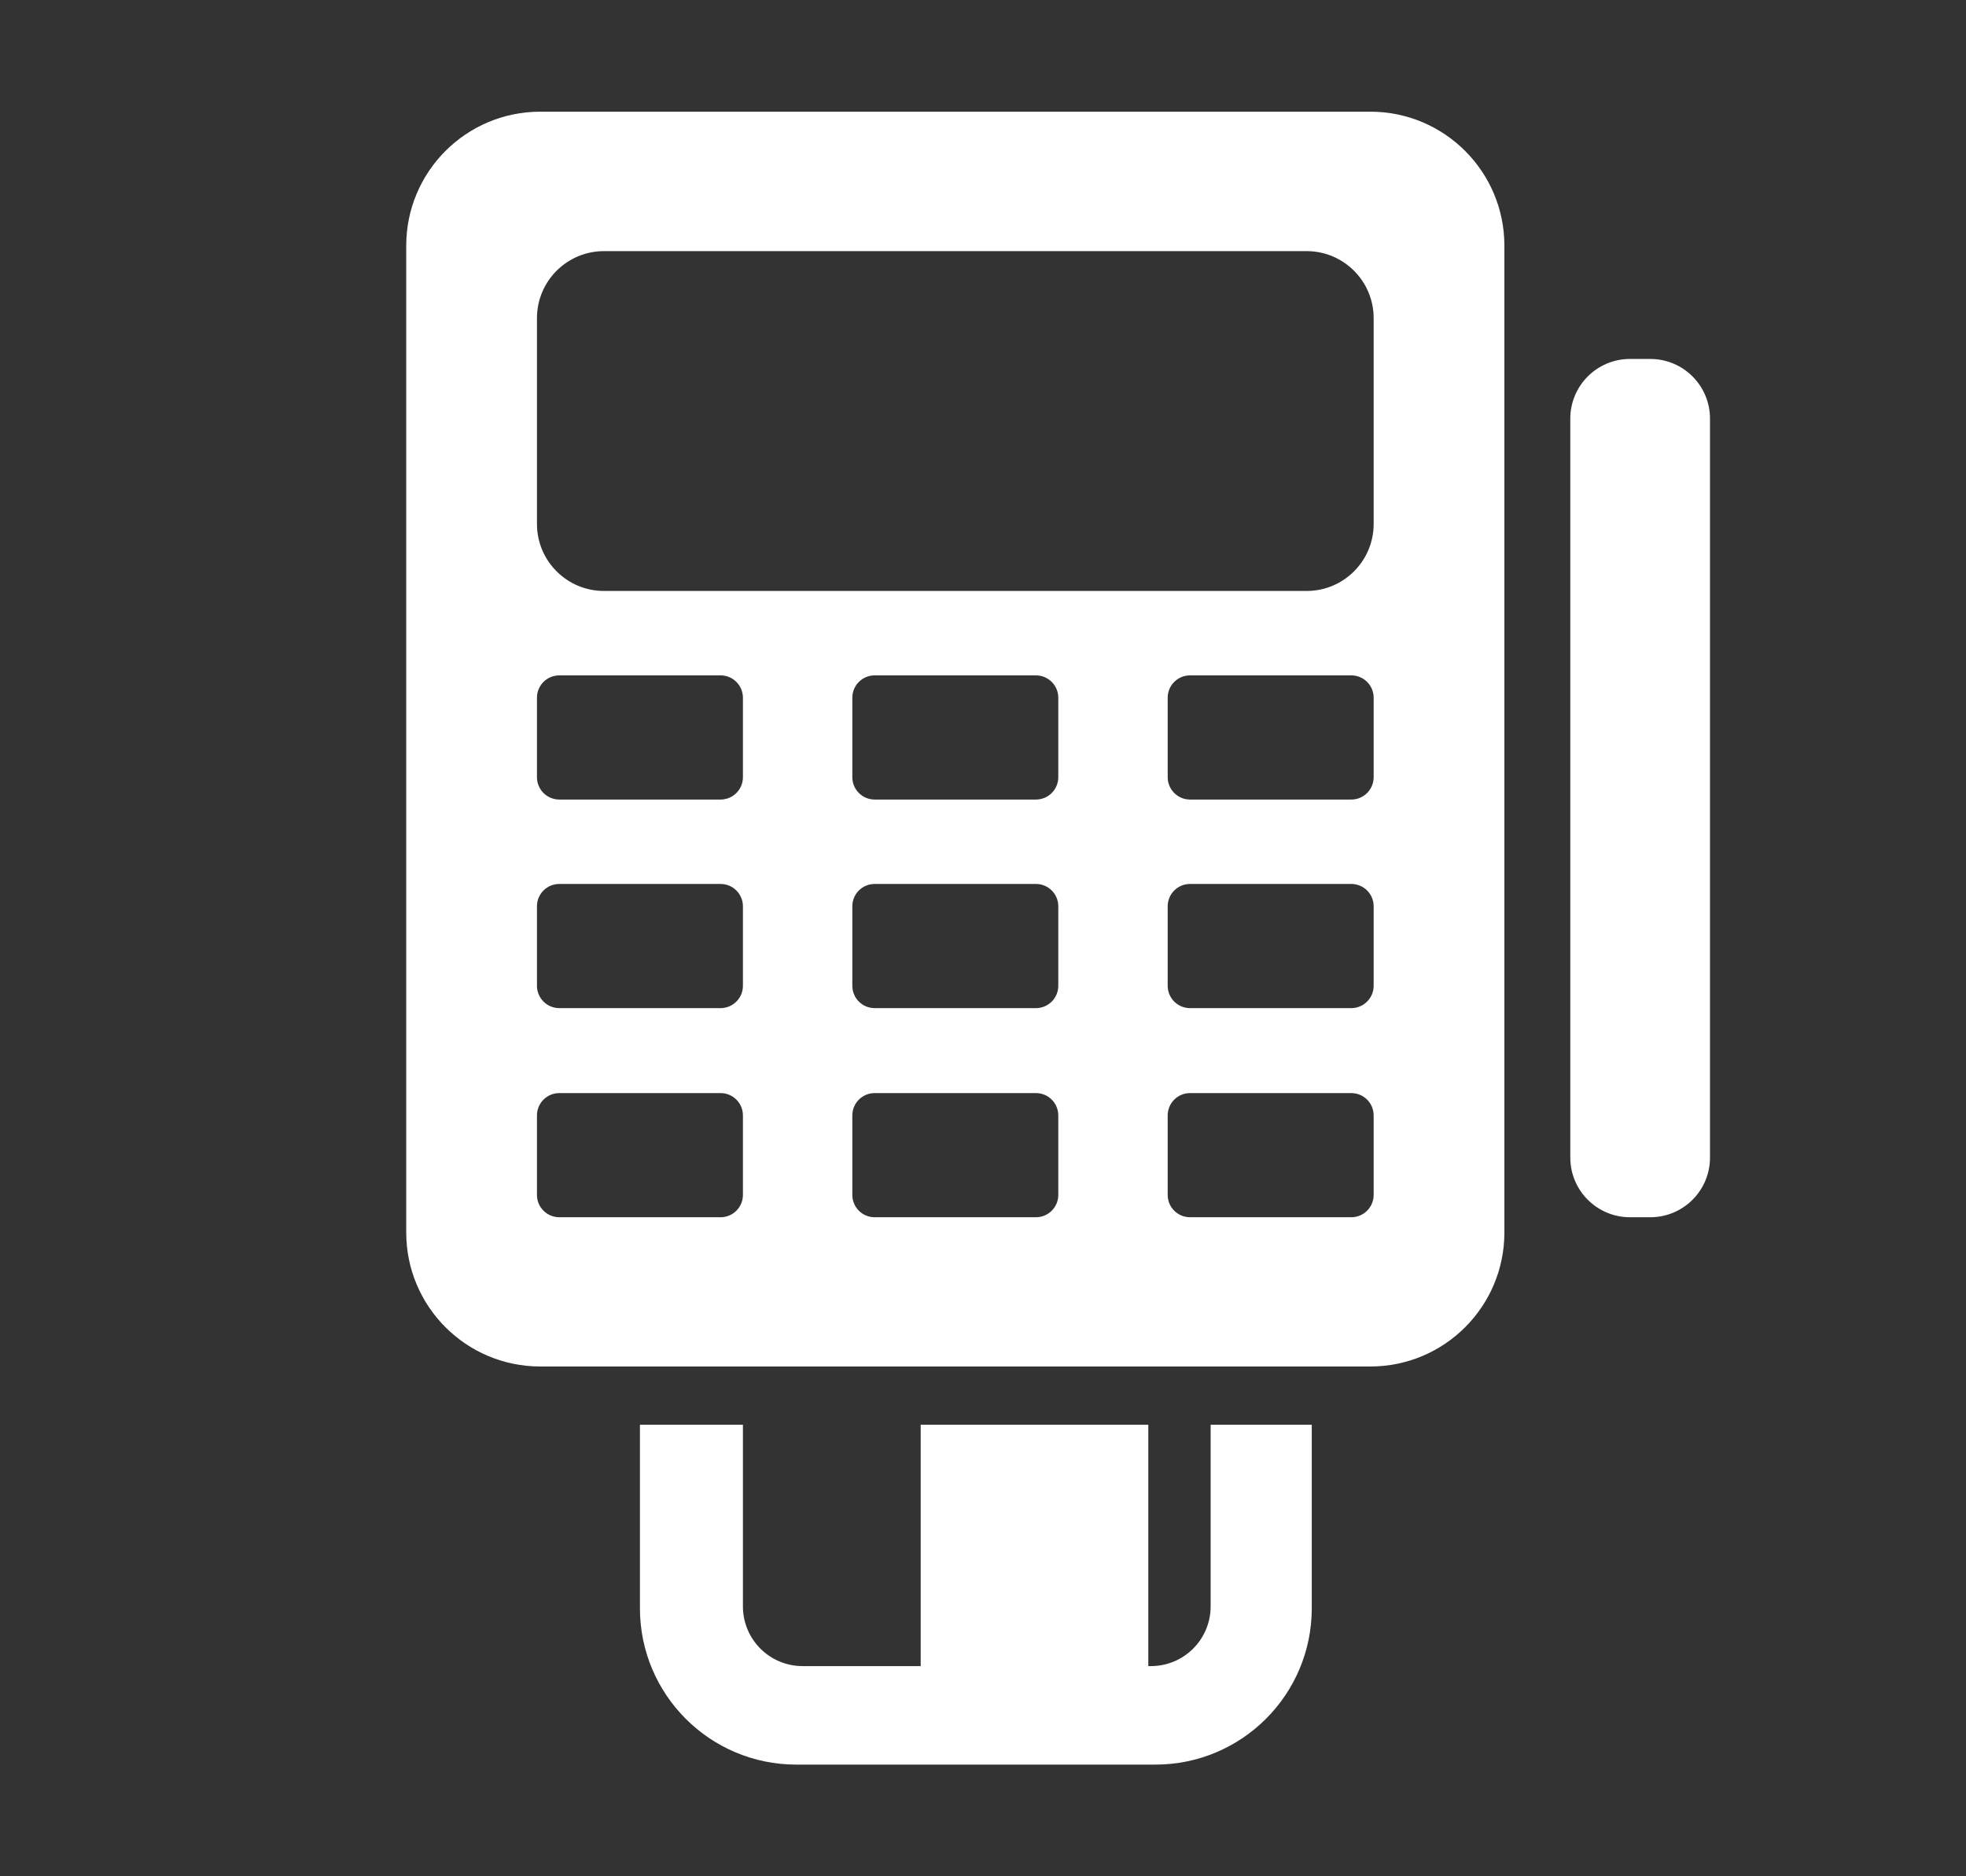 <?xml version="1.0" encoding="UTF-8"?>
<svg width="88px" height="84px" viewBox="0 0 88 84" version="1.1" xmlns="http://www.w3.org/2000/svg" xmlns:xlink="http://www.w3.org/1999/xlink">
    <rect x="0" y="0" width="88" height="84" fill="#333333" stroke="none"/>
    <title>icon_pos</title>
    <g id="icon_pos" stroke="none" stroke-width="1" fill="none" fill-rule="evenodd">
        <path d="M51.399,74.59 L51.517,74.59 C52.993,74.59 54.189,73.394 54.189,71.918 L54.189,63.785 L58.716,63.785 L58.716,72 C58.716,75.866 55.582,79 51.716,79 L35.644,79 C31.778,79 28.644,75.866 28.644,72 L28.644,63.785 L33.254,63.785 L33.254,71.918 C33.254,73.394 34.45,74.59 35.925,74.59 L35.925,74.59 L41.211,74.59 L41.211,63.785 L51.399,63.785 L51.399,74.59 Z M61.338,5 C64.651,5 67.338,7.686 67.338,11 L67.338,55.177 C67.338,58.491 64.651,61.177 61.338,61.177 L24.183,61.177 C20.869,61.177 18.183,58.491 18.183,55.177 L18.183,11 C18.183,7.686 20.869,5 24.183,5 L61.338,5 Z M32.254,48.937 L25.035,48.937 C24.482,48.937 24.035,49.384 24.035,49.937 L24.035,49.937 L24.035,53.495 C24.035,54.048 24.482,54.495 25.035,54.495 L25.035,54.495 L32.254,54.495 C32.806,54.495 33.254,54.048 33.254,53.495 L33.254,53.495 L33.254,49.937 C33.254,49.384 32.806,48.937 32.254,48.937 L32.254,48.937 Z M46.37,48.937 L39.151,48.937 C38.598,48.937 38.151,49.384 38.151,49.937 L38.151,49.937 L38.151,53.495 C38.151,54.048 38.598,54.495 39.151,54.495 L39.151,54.495 L46.37,54.495 C46.922,54.495 47.37,54.048 47.37,53.495 L47.37,53.495 L47.37,49.937 C47.37,49.384 46.922,48.937 46.37,48.937 L46.37,48.937 Z M60.486,48.937 L53.267,48.937 C52.714,48.937 52.267,49.384 52.267,49.937 L52.267,49.937 L52.267,53.495 C52.267,54.048 52.714,54.495 53.267,54.495 L53.267,54.495 L60.486,54.495 C61.038,54.495 61.486,54.048 61.486,53.495 L61.486,53.495 L61.486,49.937 C61.486,49.384 61.038,48.937 60.486,48.937 L60.486,48.937 Z M73.87,16.07 C75.345,16.07 76.541,17.266 76.541,18.742 L76.541,51.824 C76.541,53.299 75.345,54.495 73.87,54.495 L72.96,54.495 C71.484,54.495 70.288,53.299 70.288,51.824 L70.288,18.742 C70.288,17.266 71.484,16.07 72.96,16.07 L73.87,16.07 Z M32.254,39.574 L25.035,39.574 C24.482,39.574 24.035,40.021 24.035,40.574 L24.035,40.574 L24.035,44.133 C24.035,44.685 24.482,45.133 25.035,45.133 L25.035,45.133 L32.254,45.133 C32.806,45.133 33.254,44.685 33.254,44.133 L33.254,44.133 L33.254,40.574 C33.254,40.021 32.806,39.574 32.254,39.574 L32.254,39.574 Z M46.37,39.574 L39.151,39.574 C38.598,39.574 38.151,40.021 38.151,40.574 L38.151,40.574 L38.151,44.133 C38.151,44.685 38.598,45.133 39.151,45.133 L39.151,45.133 L46.37,45.133 C46.922,45.133 47.37,44.685 47.37,44.133 L47.37,44.133 L47.37,40.574 C47.37,40.021 46.922,39.574 46.37,39.574 L46.37,39.574 Z M60.486,39.574 L53.267,39.574 C52.714,39.574 52.267,40.021 52.267,40.574 L52.267,40.574 L52.267,44.133 C52.267,44.685 52.714,45.133 53.267,45.133 L53.267,45.133 L60.486,45.133 C61.038,45.133 61.486,44.685 61.486,44.133 L61.486,44.133 L61.486,40.574 C61.486,40.021 61.038,39.574 60.486,39.574 L60.486,39.574 Z M32.254,30.236 L25.035,30.236 C24.482,30.236 24.035,30.684 24.035,31.236 L24.035,31.236 L24.035,34.795 C24.035,35.347 24.482,35.795 25.035,35.795 L25.035,35.795 L32.254,35.795 C32.806,35.795 33.254,35.347 33.254,34.795 L33.254,34.795 L33.254,31.236 C33.254,30.684 32.806,30.236 32.254,30.236 L32.254,30.236 Z M46.37,30.236 L39.151,30.236 C38.598,30.236 38.151,30.684 38.151,31.236 L38.151,31.236 L38.151,34.795 C38.151,35.347 38.598,35.795 39.151,35.795 L39.151,35.795 L46.37,35.795 C46.922,35.795 47.37,35.347 47.37,34.795 L47.37,34.795 L47.37,31.236 C47.37,30.684 46.922,30.236 46.37,30.236 L46.37,30.236 Z M60.486,30.236 L53.267,30.236 C52.714,30.236 52.267,30.684 52.267,31.236 L52.267,31.236 L52.267,34.795 C52.267,35.347 52.714,35.795 53.267,35.795 L53.267,35.795 L60.486,35.795 C61.038,35.795 61.486,35.347 61.486,34.795 L61.486,34.795 L61.486,31.236 C61.486,30.684 61.038,30.236 60.486,30.236 L60.486,30.236 Z M58.486,11.243 L27.035,11.243 C25.378,11.243 24.035,12.586 24.035,14.243 L24.035,14.243 L24.035,23.457 C24.035,25.114 25.378,26.457 27.035,26.457 L27.035,26.457 L58.486,26.457 C60.143,26.457 61.486,25.114 61.486,23.457 L61.486,23.457 L61.486,14.243 C61.486,12.586 60.143,11.243 58.486,11.243 L58.486,11.243 Z" id="合併形狀" fill="#FFFFFF"></path>
    </g>
</svg>